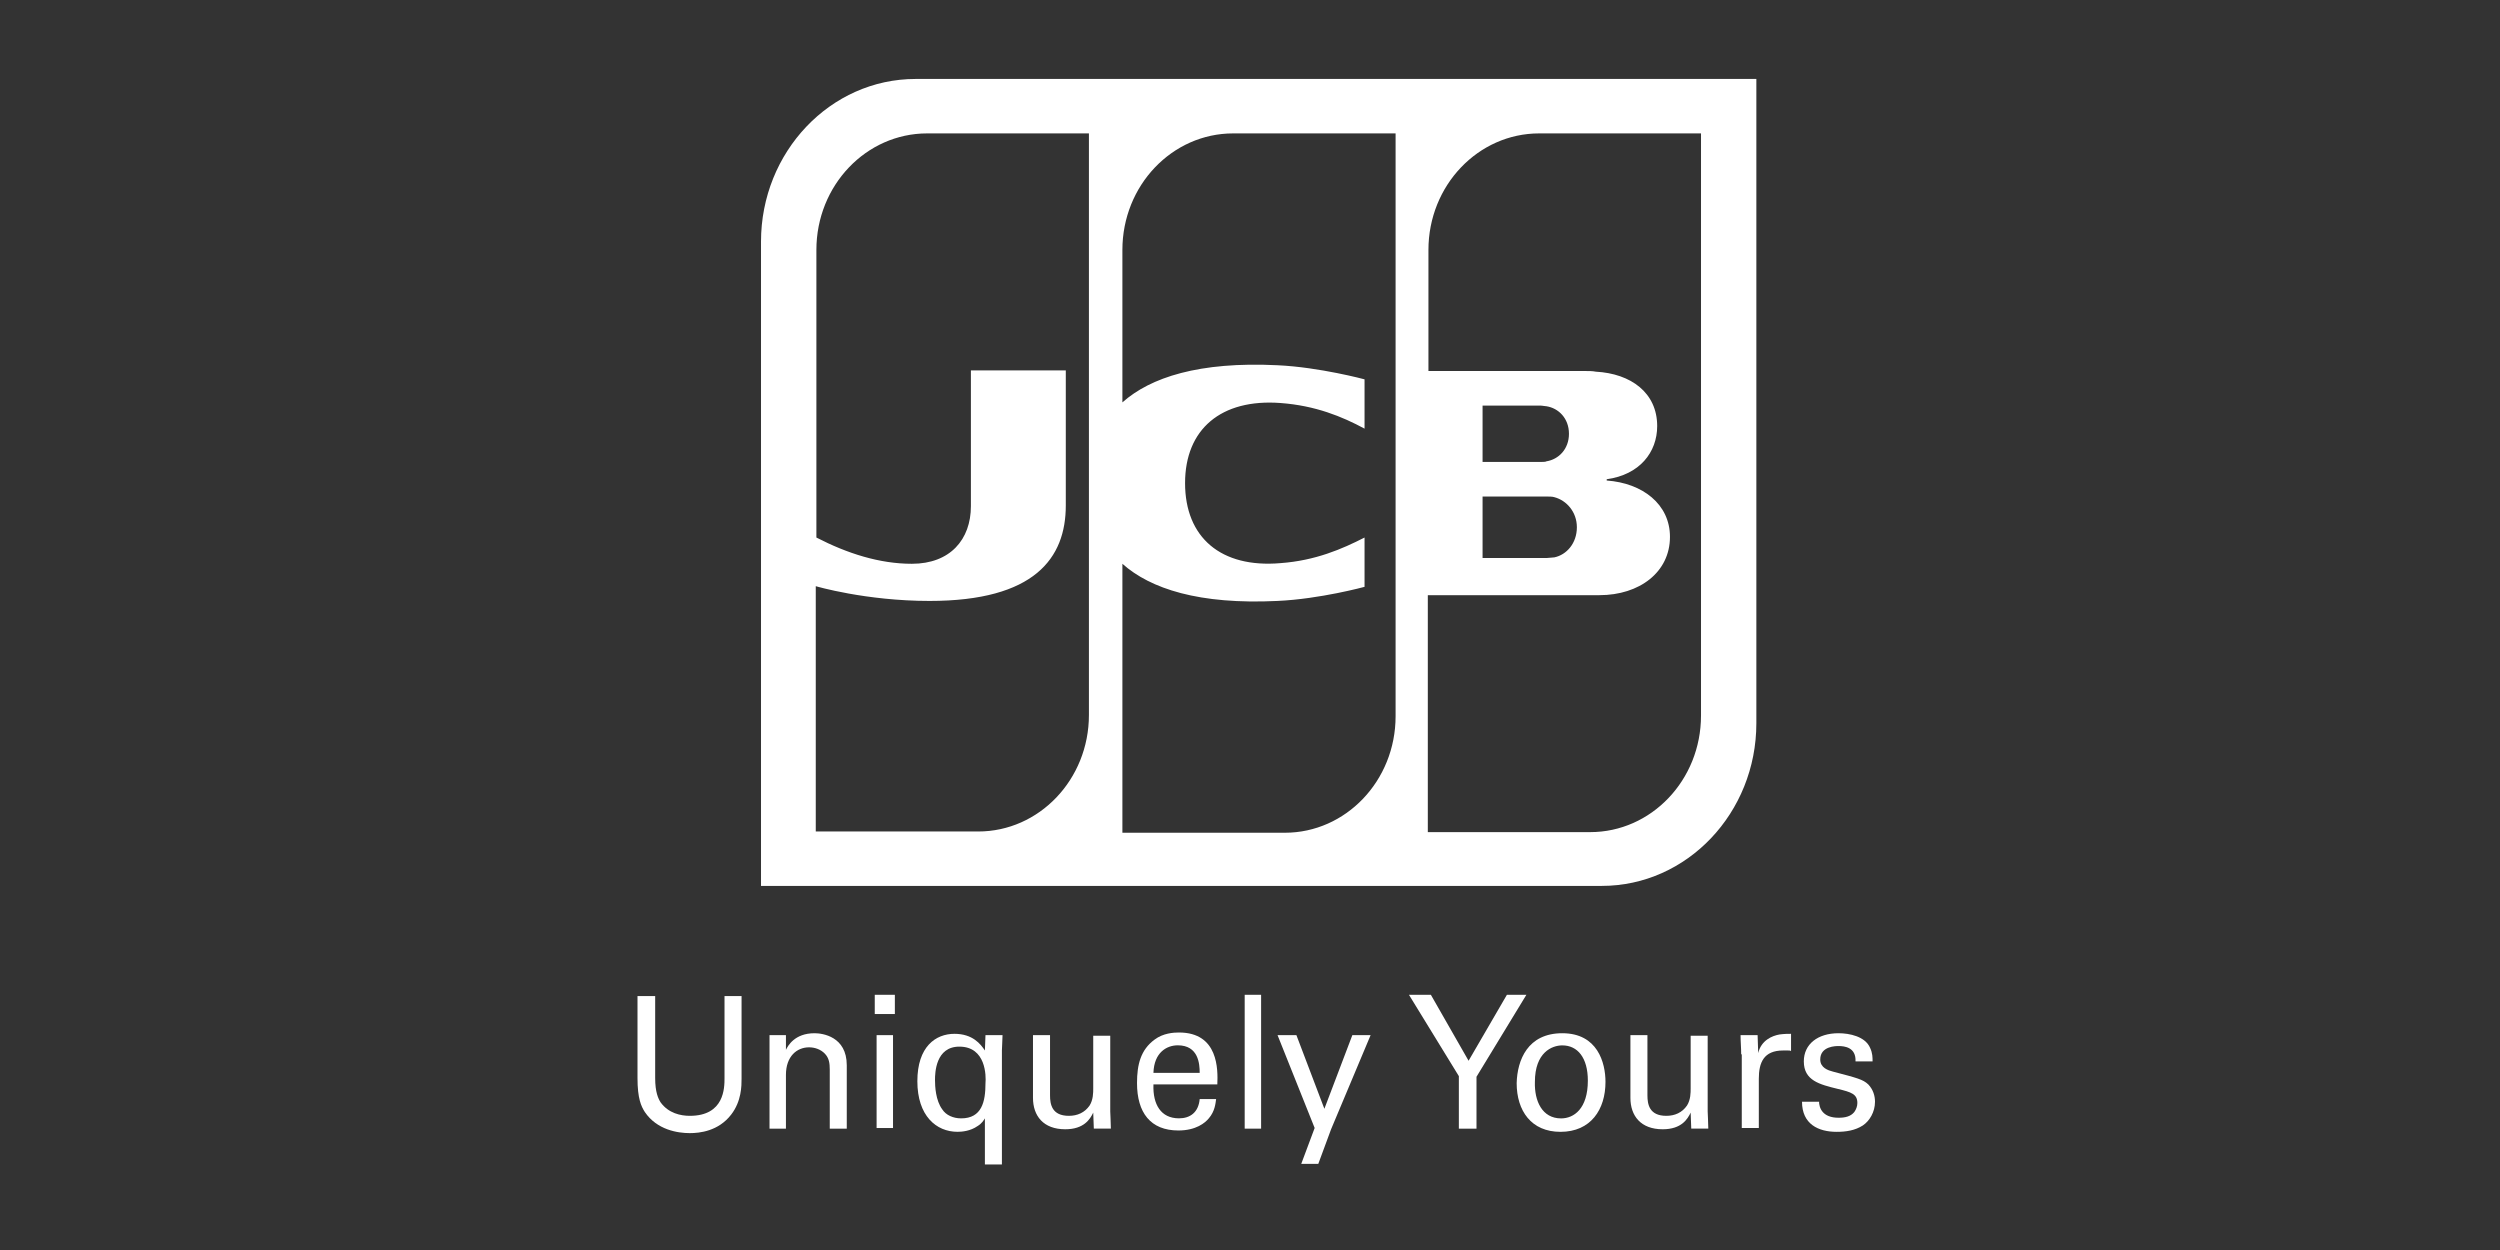 <svg width="72" height="36" viewBox="0 0 72 36" fill="none" xmlns="http://www.w3.org/2000/svg">
<rect x="0" y="0" width="72" height="36" fill="#333333" stroke="none"/>
<path fill-rule="evenodd" clip-rule="evenodd" d="M46.132 25.514C48.586 25.514 50.583 23.412 50.583 20.829V2.274H26.368C23.915 2.274 21.917 4.377 21.917 6.959V25.514H46.132ZM44.538 16.071H42.698V14.3H44.538C44.608 14.3 44.713 14.3 44.766 14.319C45.116 14.411 45.414 14.743 45.414 15.185C45.414 15.647 45.116 15.979 44.766 16.052C44.74 16.052 44.696 16.057 44.652 16.062C44.608 16.066 44.564 16.071 44.538 16.071ZM44.328 3.842C42.576 3.842 41.139 5.336 41.139 7.199V10.685H45.642C45.747 10.685 45.87 10.685 45.957 10.704C46.973 10.759 47.727 11.312 47.727 12.271C47.727 13.027 47.219 13.673 46.273 13.802V13.839C47.306 13.913 48.095 14.521 48.095 15.462C48.095 16.477 47.219 17.141 46.062 17.141H41.121V23.965H45.799C47.552 23.965 48.989 22.471 48.989 20.608V3.842H44.328ZM44.538 11.7C44.888 11.755 45.186 12.05 45.186 12.493C45.186 12.935 44.888 13.23 44.538 13.286C44.52 13.304 44.415 13.304 44.363 13.304H42.698V11.681H44.363C44.392 11.681 44.431 11.687 44.467 11.692C44.496 11.696 44.522 11.7 44.538 11.7ZM26.701 3.842C24.948 3.842 23.512 5.336 23.512 7.199V15.481C24.405 15.942 25.334 16.237 26.262 16.237C27.366 16.237 27.962 15.536 27.962 14.577V10.667H30.695V14.558C30.695 16.071 29.802 17.307 26.771 17.307C24.931 17.307 23.494 16.882 23.494 16.882V23.947H28.172C29.924 23.947 31.361 22.453 31.361 20.59V3.842H26.701ZM32.325 7.199C32.325 5.336 33.762 3.842 35.514 3.842H40.193V20.627C40.193 22.489 38.756 23.983 37.004 23.983H32.325V16.237C33.131 16.956 34.533 17.417 36.793 17.307C38.02 17.251 39.299 16.901 39.299 16.901V15.481C38.651 15.813 37.88 16.145 36.881 16.218C35.164 16.366 34.13 15.481 34.13 13.913C34.13 12.364 35.164 11.478 36.881 11.607C37.88 11.681 38.651 11.995 39.299 12.345V10.925C39.299 10.925 38.002 10.575 36.793 10.519C34.533 10.408 33.131 10.87 32.325 11.589V7.199Z" fill="white"/>
<path d="M18.869 28.65V31.048C18.869 31.454 18.956 31.638 19.026 31.749C19.254 32.063 19.604 32.136 19.867 32.136C20.866 32.136 20.866 31.325 20.866 31.048V28.687H21.357V31.067C21.357 31.27 21.357 31.712 21.059 32.099C20.691 32.579 20.148 32.634 19.867 32.634C19.517 32.634 18.921 32.542 18.571 32.026C18.465 31.86 18.36 31.638 18.36 31.048V28.687H18.869V28.65Z" fill="white"/>
<path d="M22.162 30.126V29.812H22.635V30.236C22.688 30.126 22.881 29.757 23.459 29.757C23.686 29.757 24.387 29.849 24.387 30.679V32.505H23.897V30.808C23.897 30.624 23.879 30.476 23.757 30.347C23.634 30.218 23.459 30.163 23.301 30.163C22.951 30.163 22.635 30.421 22.635 30.956V32.505H22.162V30.126Z" fill="white"/>
<path d="M25.193 28.65H25.772V29.204H25.193V28.65ZM25.246 29.812H25.719V32.487H25.246V29.812Z" fill="white"/>
<path d="M28.873 29.811C28.873 29.922 28.855 30.162 28.855 30.254V33.537H28.365V32.209C28.33 32.264 28.277 32.357 28.155 32.43C27.944 32.578 27.699 32.596 27.576 32.596C26.963 32.596 26.42 32.135 26.42 31.139C26.42 30.143 26.946 29.774 27.489 29.774C28.014 29.774 28.242 30.07 28.365 30.254L28.382 29.811H28.873ZM27.629 30.143C26.946 30.143 26.928 30.899 26.928 31.102C26.928 31.287 26.946 31.693 27.138 31.951C27.244 32.117 27.454 32.209 27.681 32.209C28.277 32.209 28.382 31.73 28.382 31.195C28.4 30.992 28.4 30.143 27.629 30.143Z" fill="white"/>
<path d="M30.241 29.811V31.545C30.241 31.803 30.293 32.136 30.784 32.136C31.029 32.136 31.239 32.043 31.38 31.84C31.485 31.674 31.485 31.471 31.485 31.342V29.83H31.975V32.006C31.975 32.062 31.993 32.357 31.993 32.504H31.502L31.485 32.043C31.397 32.228 31.222 32.523 30.679 32.523C30.048 32.523 29.75 32.136 29.75 31.619V29.811H30.241Z" fill="white"/>
<path d="M33.219 31.249C33.202 31.802 33.429 32.208 33.955 32.208C34.27 32.208 34.516 32.042 34.551 31.654H35.024C35.006 31.784 34.989 32.005 34.814 32.208C34.709 32.337 34.446 32.558 33.938 32.558C33.132 32.558 32.746 32.042 32.746 31.193C32.746 30.659 32.851 30.234 33.254 29.939C33.499 29.755 33.797 29.736 33.955 29.736C35.094 29.736 35.077 30.806 35.059 31.23H33.219V31.249ZM34.551 30.898C34.551 30.64 34.516 30.105 33.92 30.105C33.605 30.105 33.237 30.308 33.219 30.898H34.551Z" fill="white"/>
<path d="M35.847 28.65H36.32V32.505H35.847V28.65Z" fill="white"/>
<path d="M38.335 32.523L37.967 33.519H37.476L37.862 32.486L36.793 29.811H37.336L38.142 31.933L38.948 29.811H39.474L38.335 32.523Z" fill="white"/>
<path d="M42.015 30.993L40.578 28.65H41.209L42.295 30.55L43.399 28.65H43.96L42.523 31.011V32.505H42.015V30.993Z" fill="white"/>
<path d="M44.994 29.757C46.01 29.757 46.238 30.605 46.238 31.159C46.238 31.952 45.817 32.597 44.941 32.597C44.1 32.597 43.68 31.989 43.68 31.195C43.697 30.532 43.995 29.757 44.994 29.757ZM44.959 32.21C45.327 32.21 45.73 31.933 45.73 31.122C45.73 30.458 45.432 30.107 44.994 30.107C44.696 30.107 44.205 30.31 44.205 31.159C44.188 31.712 44.416 32.21 44.959 32.21Z" fill="white"/>
<path d="M47.446 29.811V31.545C47.446 31.803 47.499 32.136 47.99 32.136C48.235 32.136 48.445 32.043 48.585 31.84C48.691 31.674 48.691 31.471 48.691 31.342V29.83H49.181V32.006C49.181 32.062 49.199 32.357 49.199 32.504H48.708L48.691 32.043C48.603 32.228 48.428 32.523 47.885 32.523C47.254 32.523 46.956 32.136 46.956 31.619V29.811H47.446Z" fill="white"/>
<path d="M50.146 30.365C50.146 30.18 50.128 29.996 50.128 29.811H50.619L50.636 30.328C50.724 29.959 51.039 29.83 51.249 29.793C51.39 29.774 51.495 29.774 51.582 29.774V30.272C51.565 30.254 51.53 30.254 51.495 30.254C51.46 30.254 51.407 30.254 51.354 30.254C50.794 30.254 50.654 30.604 50.654 31.066V32.486H50.163V30.365H50.146Z" fill="white"/>
<path d="M52.388 31.712C52.388 31.915 52.493 32.191 52.949 32.191C53.142 32.191 53.299 32.155 53.404 32.026C53.457 31.952 53.492 31.86 53.492 31.767C53.492 31.509 53.317 31.454 52.931 31.361C52.406 31.232 51.95 31.122 51.95 30.568C51.95 30.07 52.353 29.757 52.949 29.757C53.264 29.757 53.72 29.849 53.86 30.181C53.93 30.329 53.93 30.458 53.93 30.568H53.439C53.457 30.163 53.124 30.126 52.949 30.126C52.879 30.126 52.423 30.126 52.423 30.513C52.423 30.753 52.651 30.827 52.791 30.863C53.492 31.048 53.65 31.085 53.807 31.232C53.948 31.38 54 31.564 54 31.73C54 32.026 53.843 32.284 53.65 32.413C53.422 32.56 53.159 32.597 52.897 32.597C52.37 32.597 51.898 32.376 51.898 31.73H52.388V31.712Z" fill="white"/>
</svg>
